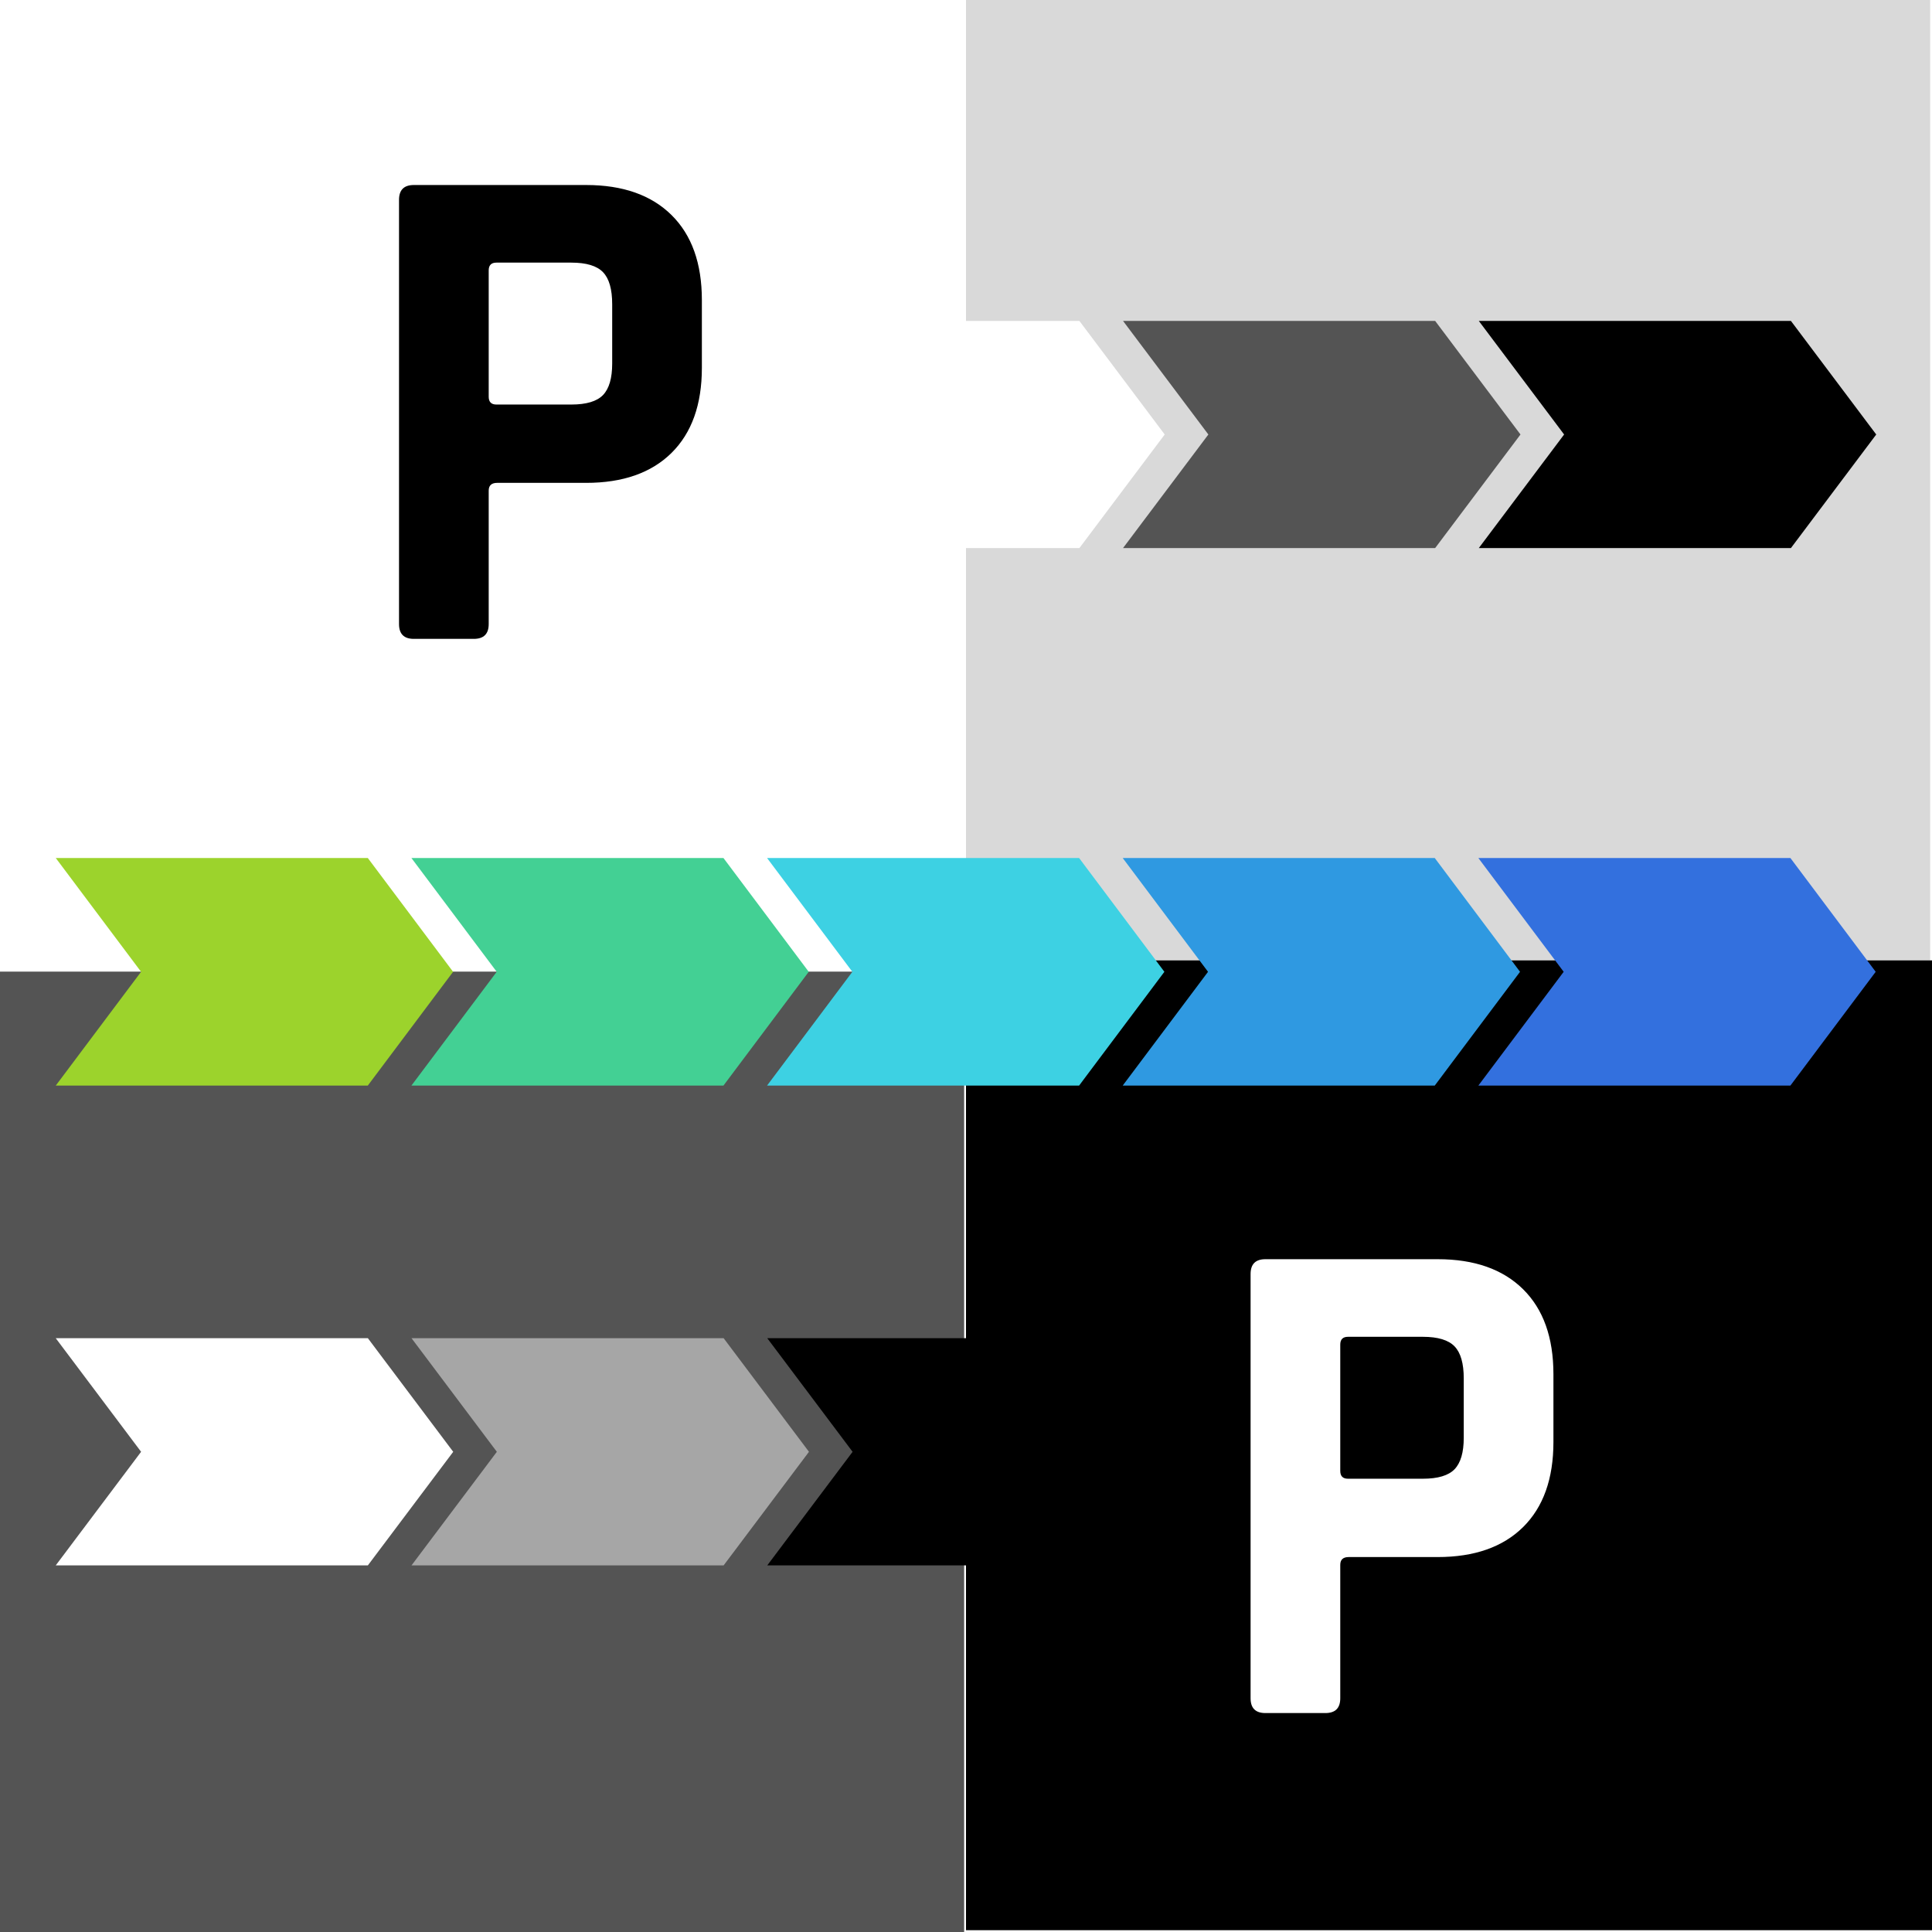 <svg xmlns="http://www.w3.org/2000/svg" xmlns:xlink="http://www.w3.org/1999/xlink" width="500" viewBox="0 0 375 375" height="500" preserveAspectRatio="xMidYMid meet"><defs><g></g><clipPath id="54cc9726d0"><path d="M 187.5 0 L 375 0 L 375 186.414 L 187.5 186.414 Z M 187.5 0 " clip-rule="nonzero"></path></clipPath><clipPath id="a05c3d8ee1"><path d="M 10.82 62.25 L 88 62.25 L 88 106.5 L 10.82 106.5 Z M 10.82 62.25 " clip-rule="nonzero"></path></clipPath><clipPath id="f1431e8bb7"><path d="M 79 62.25 L 158 62.25 L 158 106.5 L 79 106.5 Z M 79 62.25 " clip-rule="nonzero"></path></clipPath><clipPath id="65a746a9df"><path d="M 148 62.25 L 227 62.25 L 227 106.5 L 148 106.5 Z M 148 62.25 " clip-rule="nonzero"></path></clipPath><clipPath id="0e5e33c7a0"><path d="M 217 62.25 L 296 62.25 L 296 106.5 L 217 106.5 Z M 217 62.25 " clip-rule="nonzero"></path></clipPath><clipPath id="3f0e9e241b"><path d="M 287 62.25 L 364.07 62.25 L 364.07 106.5 L 287 106.5 Z M 287 62.25 " clip-rule="nonzero"></path></clipPath><clipPath id="79c9422170"><path d="M 0 0 L 187.5 0 L 187.5 188.586 L 0 188.586 Z M 0 0 " clip-rule="nonzero"></path></clipPath><clipPath id="be5f8c1d8d"><path d="M 0 188.586 L 187.5 188.586 L 187.5 375 L 0 375 Z M 0 188.586 " clip-rule="nonzero"></path></clipPath><clipPath id="dcb81126cb"><path d="M 10.82 259.707 L 88 259.707 L 88 303.957 L 10.82 303.957 Z M 10.82 259.707 " clip-rule="nonzero"></path></clipPath><clipPath id="f6eb740cdf"><path d="M 79 259.707 L 158 259.707 L 158 303.957 L 79 303.957 Z M 79 259.707 " clip-rule="nonzero"></path></clipPath><clipPath id="af442a53d3"><path d="M 148 259.707 L 227 259.707 L 227 303.957 L 148 303.957 Z M 148 259.707 " clip-rule="nonzero"></path></clipPath><clipPath id="7a7519a772"><path d="M 217 259.707 L 296 259.707 L 296 303.957 L 217 303.957 Z M 217 259.707 " clip-rule="nonzero"></path></clipPath><clipPath id="dd4c72c944"><path d="M 287 259.707 L 364.07 259.707 L 364.07 303.957 L 287 303.957 Z M 287 259.707 " clip-rule="nonzero"></path></clipPath><clipPath id="424420ca94"><path d="M 187.5 186.414 L 375 186.414 L 375 375 L 187.5 375 Z M 187.5 186.414 " clip-rule="nonzero"></path></clipPath><clipPath id="e1561ebd33"><path d="M 10.82 166.5 L 88 166.5 L 88 210.75 L 10.82 210.75 Z M 10.82 166.5 " clip-rule="nonzero"></path></clipPath><clipPath id="3f9a199b38"><path d="M 79 166.5 L 157 166.5 L 157 210.75 L 79 210.75 Z M 79 166.5 " clip-rule="nonzero"></path></clipPath><clipPath id="e9e53998e4"><path d="M 148 166.5 L 227 166.5 L 227 210.75 L 148 210.75 Z M 148 166.5 " clip-rule="nonzero"></path></clipPath><clipPath id="edabc4b8d1"><path d="M 217 166.5 L 296 166.5 L 296 210.75 L 217 210.75 Z M 217 166.5 " clip-rule="nonzero"></path></clipPath><clipPath id="445084d42f"><path d="M 286 166.5 L 364.07 166.5 L 364.07 210.75 L 286 210.75 Z M 286 166.5 " clip-rule="nonzero"></path></clipPath></defs><rect x="-37.5" width="450" fill="#ffffff" y="-37.5" height="450" fill-opacity="1"></rect><rect x="-37.5" width="450" fill="#ffffff" y="-37.5" height="450" fill-opacity="1"></rect><g clip-path="url(#54cc9726d0)"><path fill="#d9d9d9" d="M 187.5 0 L 374.641 0 L 374.641 186.414 L 187.5 186.414 Z M 187.5 0 " fill-opacity="1" fill-rule="nonzero"></path></g><g clip-path="url(#a05c3d8ee1)"><path fill="#9cd32c" d="M 71.402 62.285 L 10.82 62.285 L 27.387 84.336 L 10.82 106.383 L 71.402 106.383 L 87.969 84.336 Z M 71.402 62.285 " fill-opacity="1" fill-rule="nonzero"></path></g><g clip-path="url(#f1431e8bb7)"><path fill="#43d094" d="M 140.457 62.285 L 79.875 62.285 L 96.438 84.336 L 79.875 106.383 L 140.457 106.383 L 157.02 84.336 Z M 140.457 62.285 " fill-opacity="1" fill-rule="nonzero"></path></g><g clip-path="url(#65a746a9df)"><path fill="#ffffff" d="M 209.508 62.285 L 148.926 62.285 L 165.488 84.336 L 148.926 106.383 L 209.508 106.383 L 226.07 84.336 Z M 209.508 62.285 " fill-opacity="1" fill-rule="nonzero"></path></g><g clip-path="url(#0e5e33c7a0)"><path fill="#545454" d="M 278.559 62.285 L 217.977 62.285 L 234.543 84.336 L 217.977 106.383 L 278.559 106.383 L 295.125 84.336 Z M 278.559 62.285 " fill-opacity="1" fill-rule="nonzero"></path></g><g clip-path="url(#3f0e9e241b)"><path fill="#000000" d="M 347.613 62.285 L 287.031 62.285 L 303.594 84.336 L 287.031 106.383 L 347.613 106.383 L 364.176 84.336 Z M 347.613 62.285 " fill-opacity="1" fill-rule="nonzero"></path></g><g clip-path="url(#79c9422170)"><path fill="#ffffff" d="M 0 0 L 187.5 0 L 187.5 188.23 L 0 188.23 Z M 0 0 " fill-opacity="1" fill-rule="nonzero"></path></g><g clip-path="url(#be5f8c1d8d)"><path fill="#545454" d="M 0 188.586 L 187.141 188.586 L 187.141 375 L 0 375 Z M 0 188.586 " fill-opacity="1" fill-rule="nonzero"></path></g><g clip-path="url(#dcb81126cb)"><path fill="#ffffff" d="M 71.402 259.742 L 10.82 259.742 L 27.387 281.793 L 10.82 303.84 L 71.402 303.84 L 87.969 281.793 Z M 71.402 259.742 " fill-opacity="1" fill-rule="nonzero"></path></g><g clip-path="url(#f6eb740cdf)"><path fill="#a6a6a6" d="M 140.457 259.742 L 79.875 259.742 L 96.438 281.793 L 79.875 303.84 L 140.457 303.84 L 157.02 281.793 Z M 140.457 259.742 " fill-opacity="1" fill-rule="nonzero"></path></g><g clip-path="url(#af442a53d3)"><path fill="#000000" d="M 209.508 259.742 L 148.926 259.742 L 165.488 281.793 L 148.926 303.84 L 209.508 303.84 L 226.07 281.793 Z M 209.508 259.742 " fill-opacity="1" fill-rule="nonzero"></path></g><g clip-path="url(#7a7519a772)"><path fill="#2f99e1" d="M 278.559 259.742 L 217.977 259.742 L 234.543 281.793 L 217.977 303.84 L 278.559 303.84 L 295.125 281.793 Z M 278.559 259.742 " fill-opacity="1" fill-rule="nonzero"></path></g><g clip-path="url(#dd4c72c944)"><path fill="#3370de" d="M 347.613 259.742 L 287.031 259.742 L 303.594 281.793 L 287.031 303.84 L 347.613 303.84 L 364.176 281.793 Z M 347.613 259.742 " fill-opacity="1" fill-rule="nonzero"></path></g><g clip-path="url(#424420ca94)"><path fill="#000000" d="M 187.5 186.414 L 375 186.414 L 375 374.648 L 187.5 374.648 Z M 187.5 186.414 " fill-opacity="1" fill-rule="nonzero"></path></g><g fill="#ffffff" fill-opacity="1"><g transform="translate(233.832, 332.504)"><g><path d="M 23.422 0 L 11.781 0 C 9.863 0 8.906 -0.957 8.906 -2.875 L 8.906 -85.219 C 8.906 -87.133 9.863 -88.094 11.781 -88.094 L 45.219 -88.094 C 52.344 -88.094 57.867 -86.148 61.797 -82.266 C 65.723 -78.391 67.688 -72.891 67.688 -65.766 L 67.688 -52.609 C 67.688 -45.484 65.723 -39.977 61.797 -36.094 C 57.867 -32.219 52.344 -30.281 45.219 -30.281 L 27.953 -30.281 C 26.859 -30.281 26.312 -29.773 26.312 -28.766 L 26.312 -2.875 C 26.312 -0.957 25.348 0 23.422 0 Z M 27.812 -45.484 L 42.344 -45.484 C 45.258 -45.484 47.312 -46.098 48.5 -47.328 C 49.688 -48.566 50.281 -50.602 50.281 -53.438 L 50.281 -64.953 C 50.281 -67.867 49.688 -69.941 48.5 -71.172 C 47.312 -72.41 45.258 -73.031 42.344 -73.031 L 27.812 -73.031 C 26.812 -73.031 26.312 -72.523 26.312 -71.516 L 26.312 -47 C 26.312 -45.988 26.812 -45.484 27.812 -45.484 Z M 27.812 -45.484 "></path></g></g></g><g fill="#000000" fill-opacity="1"><g transform="translate(68.545, 124.005)"><g><path d="M 23.422 0 L 11.781 0 C 9.863 0 8.906 -0.957 8.906 -2.875 L 8.906 -85.219 C 8.906 -87.133 9.863 -88.094 11.781 -88.094 L 45.219 -88.094 C 52.344 -88.094 57.867 -86.148 61.797 -82.266 C 65.723 -78.391 67.688 -72.891 67.688 -65.766 L 67.688 -52.609 C 67.688 -45.484 65.723 -39.977 61.797 -36.094 C 57.867 -32.219 52.344 -30.281 45.219 -30.281 L 27.953 -30.281 C 26.859 -30.281 26.312 -29.773 26.312 -28.766 L 26.312 -2.875 C 26.312 -0.957 25.348 0 23.422 0 Z M 27.812 -45.484 L 42.344 -45.484 C 45.258 -45.484 47.312 -46.098 48.5 -47.328 C 49.688 -48.566 50.281 -50.602 50.281 -53.438 L 50.281 -64.953 C 50.281 -67.867 49.688 -69.941 48.5 -71.172 C 47.312 -72.41 45.258 -73.031 42.344 -73.031 L 27.812 -73.031 C 26.812 -73.031 26.312 -72.523 26.312 -71.516 L 26.312 -47 C 26.312 -45.988 26.812 -45.484 27.812 -45.484 Z M 27.812 -45.484 "></path></g></g></g><g clip-path="url(#e1561ebd33)"><path fill="#9cd32c" d="M 71.387 166.535 L 10.82 166.535 L 27.383 188.625 L 10.82 210.715 L 71.387 210.715 L 87.945 188.625 Z M 71.387 166.535 " fill-opacity="1" fill-rule="nonzero"></path></g><g clip-path="url(#3f9a199b38)"><path fill="#43d094" d="M 140.418 166.535 L 79.852 166.535 L 96.414 188.625 L 79.852 210.715 L 140.418 210.715 L 156.977 188.625 Z M 140.418 166.535 " fill-opacity="1" fill-rule="nonzero"></path></g><g clip-path="url(#e9e53998e4)"><path fill="#3dd1e3" d="M 209.449 166.535 L 148.883 166.535 L 165.445 188.625 L 148.883 210.715 L 209.449 210.715 L 226.008 188.625 Z M 209.449 166.535 " fill-opacity="1" fill-rule="nonzero"></path></g><g clip-path="url(#edabc4b8d1)"><path fill="#2f99e1" d="M 278.48 166.535 L 217.914 166.535 L 234.477 188.625 L 217.914 210.715 L 278.48 210.715 L 295.039 188.625 Z M 278.48 166.535 " fill-opacity="1" fill-rule="nonzero"></path></g><g clip-path="url(#445084d42f)"><path fill="#3370de" d="M 347.512 166.535 L 286.945 166.535 L 303.508 188.625 L 286.945 210.715 L 347.512 210.715 L 364.07 188.625 Z M 347.512 166.535 " fill-opacity="1" fill-rule="nonzero"></path></g></svg>